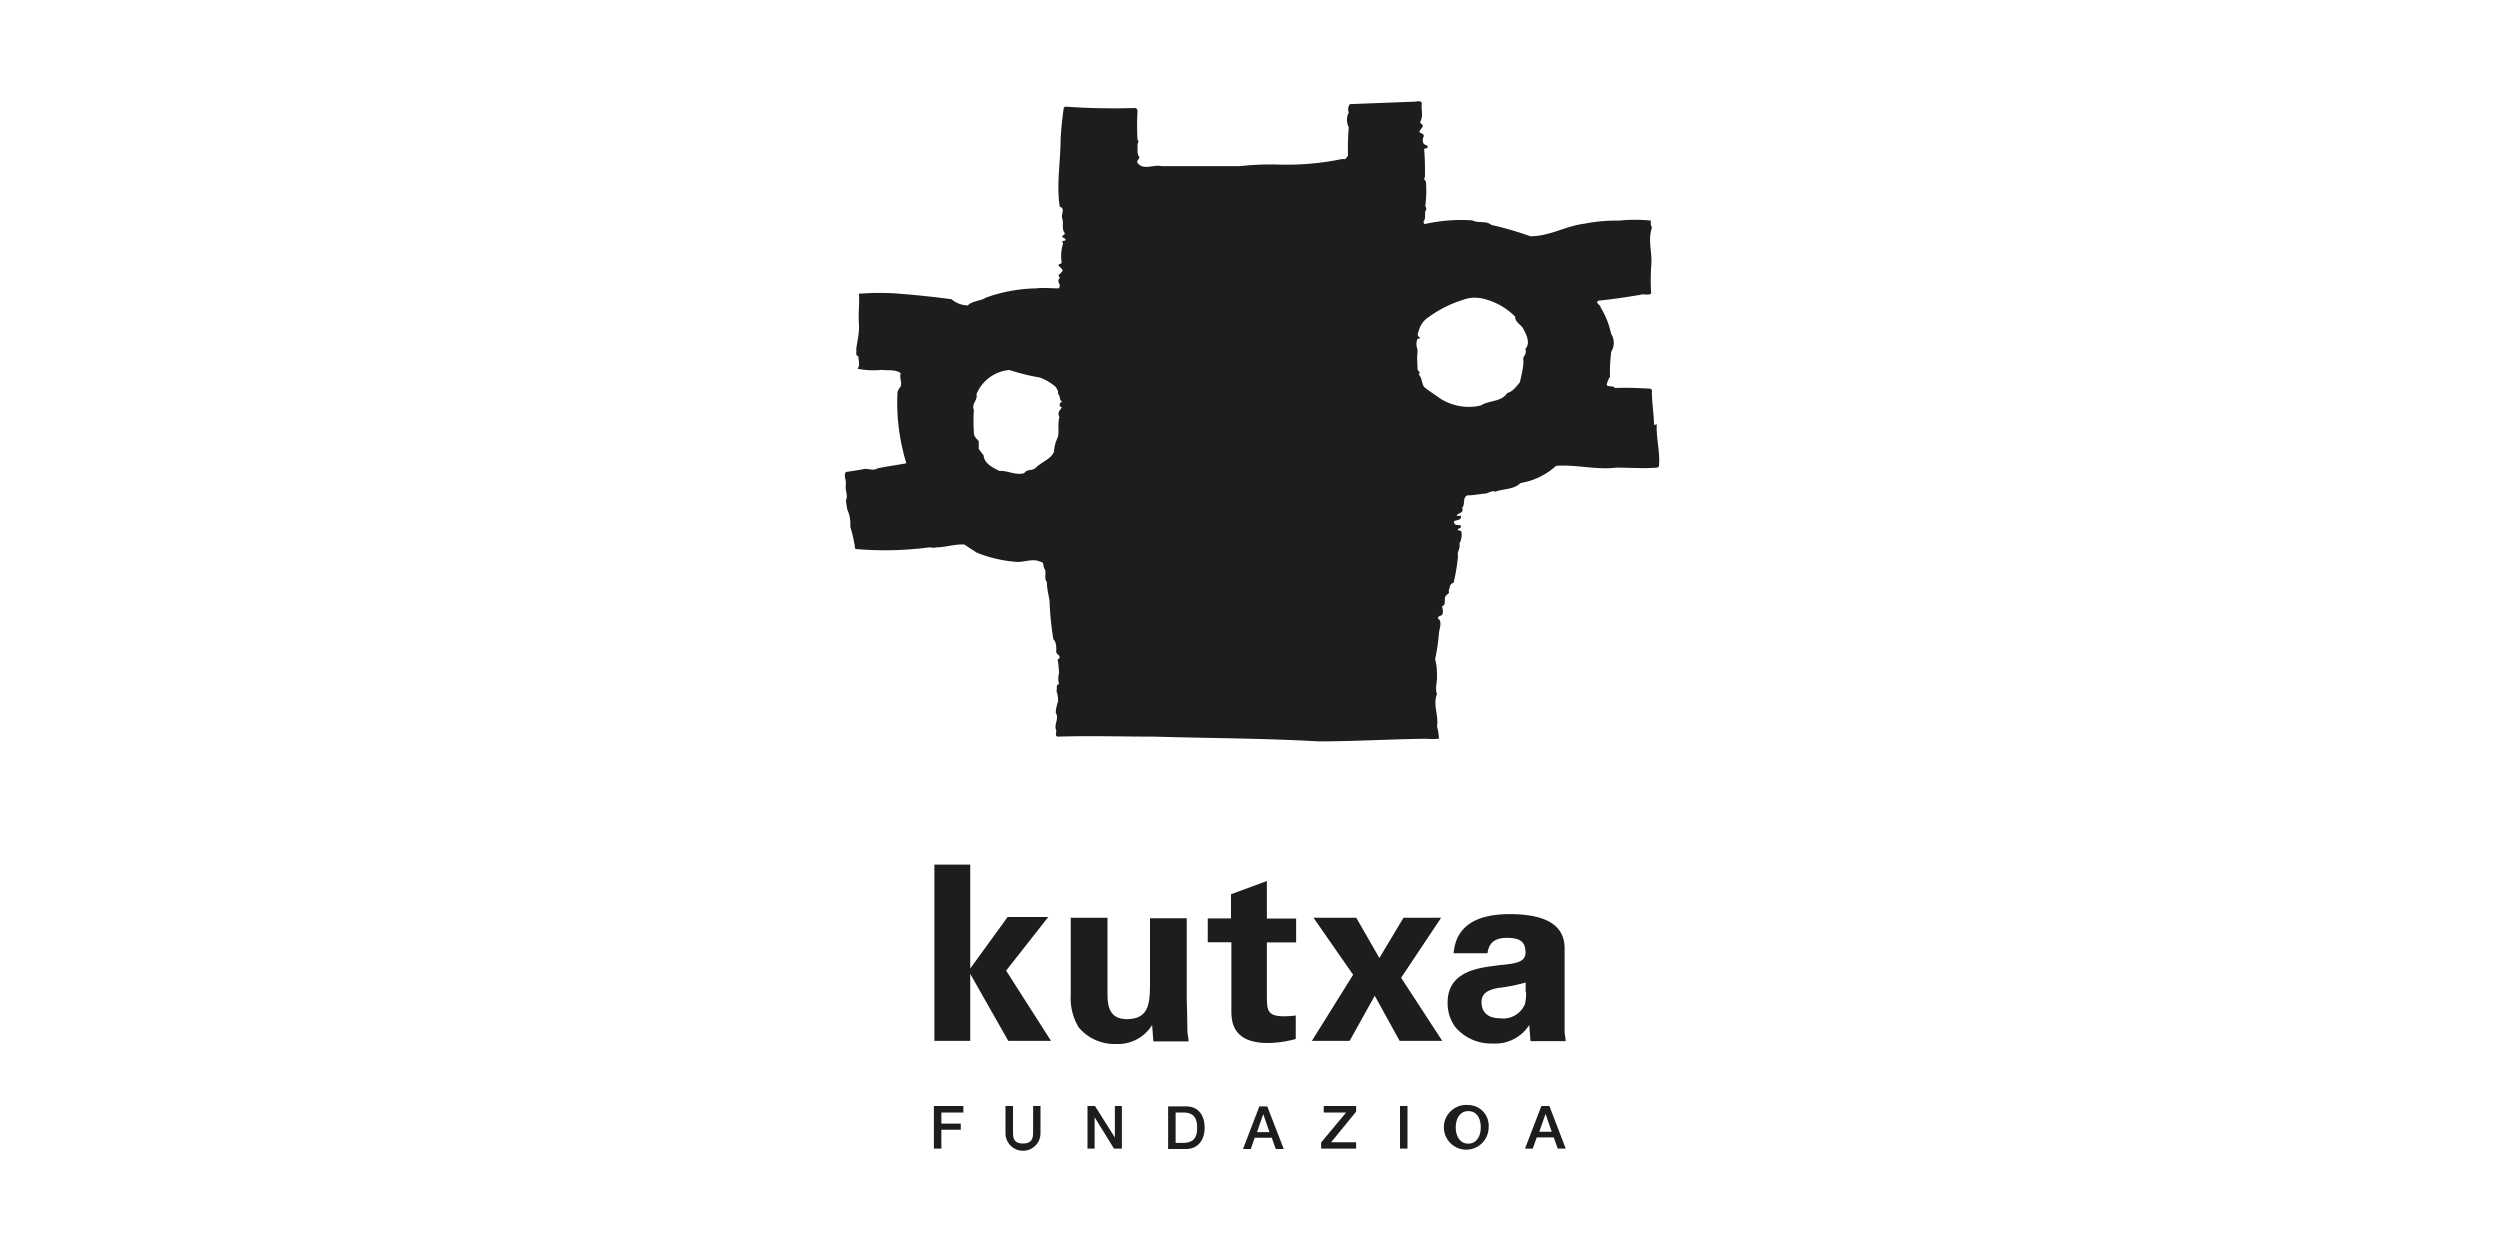 <svg id="Layer_1" data-name="Layer 1" xmlns="http://www.w3.org/2000/svg" viewBox="0 0 200 100"><defs><style>.cls-1{fill:#1d1d1b;}</style></defs><path class="cls-1" d="M132.32,34c0-.82-.17-1.76-.17-2.65a.2.2,0,0,0-.15-.26c-.93-.05-1.91-.09-2.81-.05-.15-.22-.48-.06-.65-.22a1.45,1.45,0,0,1,.26-.67,12.23,12.23,0,0,1,.09-1.92.22.22,0,0,0,0-.08,1.34,1.34,0,0,0,0-1.45,6.76,6.76,0,0,0-.84-2.11c0-.2-.5-.38-.15-.54,1.1-.11,2.23-.28,3.31-.46.28-.11.6.06.88-.09a19.45,19.45,0,0,1,0-2.16c.13-1.16-.3-2.05.07-3.16-.13-.13-.09-.38-.09-.53a12.05,12.05,0,0,0-2.55,0,12.94,12.94,0,0,0-2.79.25c-1.49.18-2.74,1-4.3,1a27.44,27.44,0,0,0-3.13-.91c-.41-.36-1.06-.11-1.51-.36a13.18,13.18,0,0,0-3.79.29c-.08,0-.1-.11-.13-.18.2-.22.11-.6.15-.84a.29.29,0,0,0,0-.4,9.23,9.23,0,0,0,.06-1.9c0-.15-.26-.28-.08-.44,0-.76,0-1.49-.07-2.23.07-.11.26,0,.28-.17s-.24-.14-.32-.27a.61.61,0,0,1,0-.56c.07-.2-.17-.26-.3-.33s.15-.31.22-.47-.2-.22-.2-.38c.28-.44.07-1,.13-1.46,0-.27-.37-.18-.52-.16l-5.23.2a.7.7,0,0,0-.09.67,1.29,1.29,0,0,0,0,1.18,21.15,21.15,0,0,0-.06,2.27c-.11.13-.19.37-.41.26a22,22,0,0,1-5.34.45,23,23,0,0,0-2.89.13c-2.21,0-4.13,0-6.29,0-.63-.15-1.37.34-1.86-.2-.2-.18.08-.35.11-.51-.24-.27-.13-.65-.16-1,0-.14.16-.27,0-.4A20.84,20.84,0,0,1,91,8.88a.23.23,0,0,0-.17-.24,55.76,55.76,0,0,1-5.64-.11l-.09.11c-.12.82-.19,1.56-.25,2.42,0,1.85-.35,3.7-.07,5.48.48.13.07.62.2.95s-.07.83.19,1.14c.06.2-.22.16-.19.33l.25.16c.07.2-.17.11-.25.18l.06.2A3.41,3.41,0,0,0,84.93,21c0,.13-.24.09-.26.24a1.92,1.92,0,0,1,.36.4l-.23.27c-.2.09-.07.22,0,.33-.37.27.19.54-.11.83-.59,0-1.23-.07-1.82,0a12.58,12.58,0,0,0-4,.74c-.45.29-1,.22-1.45.62a2,2,0,0,1-1.29-.49c-1.32-.18-2.77-.33-4.11-.44a20.31,20.31,0,0,0-3.31,0c.07.8-.06,1.51,0,2.33s-.13,1.41-.21,2.1a1.06,1.06,0,0,1,0,.3c0,.12,0,.23.17.27,0,.38.17.69-.07,1a6.56,6.56,0,0,0,1.93.09c.49.07,1.12-.06,1.53.27-.13.38.11.65,0,1.05a1.6,1.6,0,0,0-.26.44,16.46,16.46,0,0,0,.69,5.65l0,.07c-.73.13-1.53.24-2.29.4-.39.25-.82-.07-1.23.09l-1.3.2c-.19.25,0,.56,0,.86v.14c-.09.45.2.85,0,1.29l.11.71a2.7,2.7,0,0,1,.24,1.38,9.42,9.42,0,0,1,.32,1.32c.07.13,0,.33.11.46a26.9,26.9,0,0,0,5.88-.13c.21,0,.37.07.54,0,.76,0,1.49-.27,2.27-.23l1,.65a10.43,10.43,0,0,0,3.07.73c.67.09,1.39-.31,2,0,.37,0,.19.44.39.62.11.33-.09.74.15,1,0,.51.13,1,.21,1.49a24.66,24.66,0,0,0,.31,3.1c.26.22.23.66.23,1,0,.18.24.22.26.4s-.08.15-.15.2a7.59,7.59,0,0,1,.11,1.11,1.71,1.71,0,0,0,0,.87c-.28.07-.13.33-.2.56a2.47,2.47,0,0,1,.13.82,3,3,0,0,0-.19.91c.28.45-.11.85,0,1.31.13.2-.13.54.15.6,2.53-.08,5.19,0,7.72,0,4.37.13,8.77.13,13.14.38,2.92,0,5.81-.18,8.64-.21a6.17,6.17,0,0,0,1,0,4,4,0,0,0-.15-1c.15-.87-.35-1.73,0-2.58-.17-.45,0-.87,0-1.31s0-.94-.15-1.47a16.3,16.3,0,0,0,.3-2c0-.4.33-1-.08-1.27,0-.2.21-.18.32-.27s.11-.47,0-.69c.36-.11.17-.46.26-.73s.41-.27.28-.51c.11-.23.06-.6.39-.63a14.11,14.11,0,0,0,.36-2.16c-.1-.33.22-.6.11-1a1.38,1.38,0,0,0,.15-1l-.28-.07c0-.16.15-.11.22-.2.17-.33-.3-.11-.46-.29-.28-.4.37-.18.48-.49s-.24-.09-.32-.18c.08-.24.62-.18.43-.62.28-.31,0-.8.41-1,.5,0,1-.11,1.49-.15.26-.05.48-.27.76-.14.64-.26,1.44-.15,2-.69l.32-.07a5.5,5.5,0,0,0,2.53-1.31c1.58-.13,3.18.34,4.82.14,1.08,0,2.16.09,3.28,0l.13-.09c.13-1.11-.23-2.22-.17-3.38ZM84.73,32.45l.22.15c-.13.18-.35.38-.24.65s-.07.24,0,.4c-.11.49.08,1.07-.16,1.49a3,3,0,0,0-.23,1c-.26.62-1,.8-1.49,1.31-.26.22-.7.07-.89.4-.69.2-1.34-.22-2-.18-.5-.26-1.21-.58-1.25-1.24l-.39-.51,0-.63c-.18-.2-.42-.4-.39-.71a13.22,13.22,0,0,1,0-1.78c-.22-.49.32-.76.21-1.27a3.13,3.13,0,0,1,2.64-1.93,15.85,15.85,0,0,0,2.42.6,3.89,3.89,0,0,1,1.3.78c.06.15.23.33.15.53.24.15.06.53.37.62a.25.25,0,0,0-.2.36ZM122.05,28a.34.34,0,0,1,0,.21c0,.19-.22.33-.19.54s0,.29,0,.47a11.25,11.25,0,0,1-.28,1.38c-.28.31-.52.71-1,.84-.48.74-1.43.56-2.12,1a4.22,4.22,0,0,1-3.33-.62c-.39-.29-.82-.54-1.21-.87-.19-.29-.15-.73-.43-1,.22-.15-.11-.29-.09-.47,0-.45-.06-.83,0-1.25,0-.09,0-.18,0-.28a1.13,1.13,0,0,1,0-.85c.09,0,.2,0,.2-.11-.31-.09-.13-.42-.07-.62a1.82,1.82,0,0,1,.76-1A9.37,9.37,0,0,1,117,24a2.77,2.77,0,0,1,1.71-.09,5.33,5.33,0,0,1,2.5,1.42c0,.47.5.65.67,1s.61,1.09.15,1.58Z"/><polygon class="cls-1" points="74.75 83.27 77.62 83.27 77.62 77.91 80.66 83.27 84.08 83.27 80.49 77.65 83.86 73.36 80.61 73.36 77.62 77.48 77.62 69.17 74.75 69.17 74.75 83.27 74.75 83.27"/><path class="cls-1" d="M85.66,73.42v6.12a4.58,4.58,0,0,0,.64,2.66,3.76,3.76,0,0,0,3,1.32A3.21,3.21,0,0,0,92.17,82l.1,1.31h2.81c0-.27-.06-.45-.08-.72s0-.51-.06-2.63v-6.5H92v5c0,1.68,0,3.07-1.86,3.07-1.54,0-1.54-1.31-1.54-2.17V73.42Z"/><path class="cls-1" d="M103.66,81.24a7.1,7.1,0,0,1-1,.06c-1.29,0-1.29-.57-1.31-1.46V75.39h2.34V73.48h-2.34v-3l-2.87,1.06v1.93H96.62v1.91h1.89v5.4c0,.82,0,2.66,2.91,2.66a8.73,8.73,0,0,0,2.24-.32V81.24Z"/><polygon class="cls-1" points="105.08 73.42 108.25 77.98 104.95 83.27 107.97 83.27 109.98 79.66 111.97 83.27 115.38 83.27 112.09 78.22 115.29 73.42 112.28 73.42 110.35 76.64 108.5 73.42 105.08 73.42 105.08 73.42"/><path class="cls-1" d="M125.17,82.54c0-.23,0-.47,0-2.2l0-4.47c0-1.92-1.6-2.74-4.4-2.74s-4.31,1.05-4.48,3.13H119c.11-.84.59-1.23,1.53-1.23s1.51.2,1.51,1.18c0,.75-.75.88-2.07,1l-.83.11c-1.58.23-3.39.77-3.33,3a3.21,3.21,0,0,0,.62,1.85,3.75,3.75,0,0,0,3,1.31A3.22,3.22,0,0,0,122.34,82l.1,1.29h2.81c0-.27-.06-.44-.08-.71Zm-3.09-3.2a3.38,3.38,0,0,1-.09,1,1.88,1.88,0,0,1-2,1.12c-1,0-1.4-.51-1.46-1.12-.09-.83.44-1.13,1.3-1.3a13.54,13.54,0,0,0,2.22-.44v.74Z"/><path class="cls-1" d="M74.71,91.89h.6V90.38h1.55v-.49H75.31V89h1.76v-.52H74.71v3.41Zm5.73-1.23a1.4,1.4,0,0,0,2.8,0V88.48h-.59v2c0,.46,0,1-.81,1s-.8-.53-.8-1v-2h-.6v2.18ZM87,91.89h.57V89.38h0l1.55,2.51h.63V88.48h-.56V91h0L87.6,88.48H87v3.41ZM94.05,89h.59c.93,0,1.13.53,1.13,1.22s-.2,1.21-1.13,1.21h-.59V89Zm-.6,2.92h1.42c1,0,1.5-.76,1.5-1.7s-.45-1.71-1.5-1.71H93.45v3.41Zm7.6-2.82h0l.51,1.47h-1l.51-1.47Zm-1.61,2.82h.62l.32-.9h1.36l.32.9h.64l-1.32-3.41h-.63l-1.31,3.41ZM105.86,89h1.83l-2,2.4v.49h2.8v-.51h-2l2-2.45v-.45h-2.59V89ZM112,91.89h.6V88.48H112v3.41Zm5.46-3.49a1.79,1.79,0,1,0,1.63,1.79,1.65,1.65,0,0,0-1.63-1.79Zm0,.49c.73,0,1,.64,1,1.3s-.3,1.3-1,1.3-1-.65-1-1.3.3-1.3,1-1.3Zm6.17.18h0l.51,1.47h-1l.52-1.47ZM122,91.89h.62l.32-.9h1.36l.32.9h.64l-1.31-3.41h-.64L122,91.89Z"/></svg>